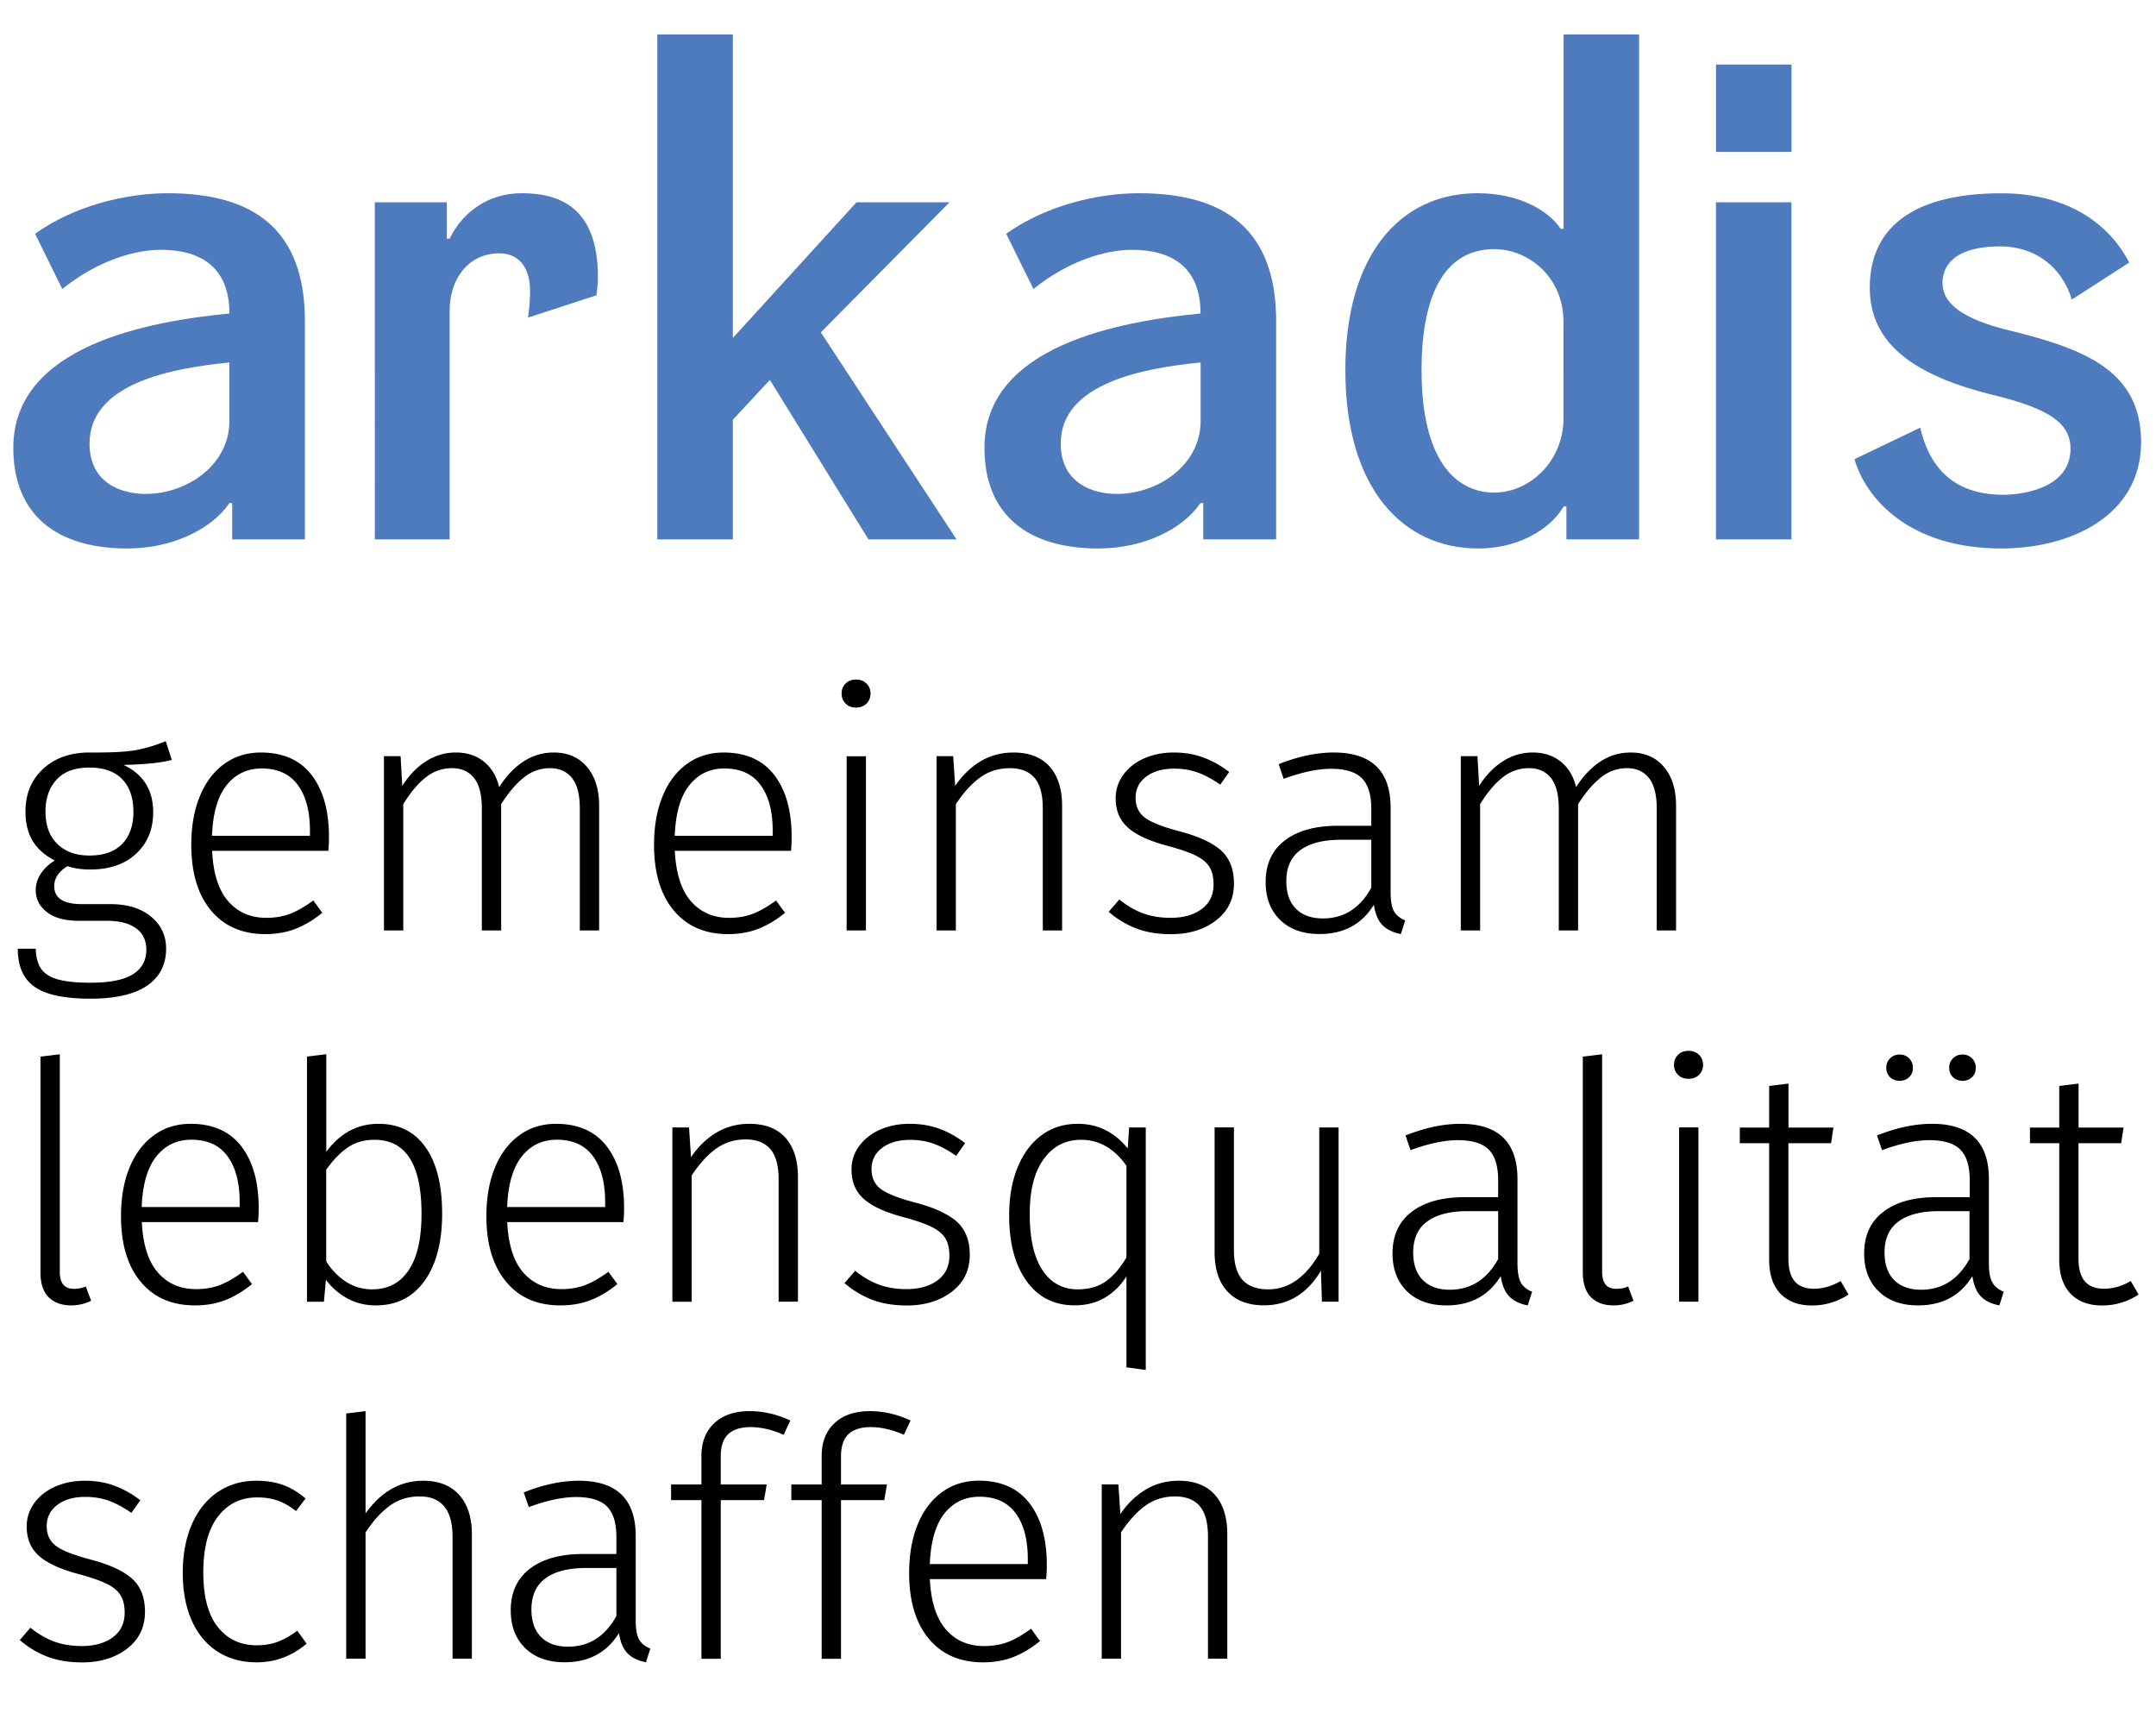 <svg xmlns="http://www.w3.org/2000/svg" viewBox="0 0 283.46 225.16" style="enable-background:new 0 0 283.46 225.16" xml:space="preserve" class="svg-icon " fill="currentColor"><path d="M263.11 72.1c9.29 0 18.39-4.41 18.39-13.97 0-9.65-7.81-12.41-18.11-14.89-6.62-1.75-8-4.04-8-6.07 0-1.84 1.1-4.78 7.63-4.78 4.32 0 8 2.48 9.38 6.99l7.54-4.87c-2.21-4.32-7.26-9.1-16.83-9.1-10.39 0-17.28 3.68-17.28 12.41 0 7.35 5.79 11.58 16.46 14.16 6.99 1.74 9.93 3.58 9.93 6.99 0 5.52-6.99 6.07-8.82 6.07-6.62 0-9.75-3.68-10.94-8.82l-8.64 4.14c1.46 5.12 7.16 11.74 19.29 11.74m-37.5-52.13h9.93V8.48h-9.93v11.49zm9.92 6.62h-9.93V70.9h9.93V26.59zm-39.07 6.16c4.41 0 9.1 3.58 9.1 9.56V55c0 5.61-4.41 9.75-9.1 9.75-5.06 0-9.56-4.23-9.56-16.09 0-10.39 3.31-15.91 9.56-15.91m9.11-28.22v25.56h-.37c-1.38-2.11-5.06-4.69-10.94-4.69-10.11 0-17.38 8-17.38 23.26 0 15.54 7.54 23.44 17.47 23.44 6.16 0 10.02-3.31 11.22-5.52h.37v4.32h9.56V4.53h-9.93zm-47.72 50.84c0 5.7-5.52 9.56-11.03 9.56-3.22 0-7.36-1.47-7.36-6.62 0-8 11.03-9.93 18.39-10.66v7.72zm.37 15.53h9.56V42.22c0-12.04-6.71-16.82-18.02-16.82-5.52 0-12.32 1.65-17.47 5.33l3.58 7.26c4.69-3.77 9.56-5.15 12.96-5.15 5.15 0 9.01 2.21 9.01 8.37-10.39 1.01-28.41 4.14-28.41 17.65 0 8.83 5.7 13.24 14.98 13.24 5.98 0 11.13-2.57 13.42-5.97h.37v4.77zM86.42 4.53V70.9h9.93V55.18l4.87-5.24 12.96 20.96h11.58l-17.84-27.21 16.92-17.1h-12.23L96.35 44.43V4.53h-9.93zm-8 34.29c.09-.83.19-1.38.19-2.39 0-9.28-5.15-11.03-10.02-11.03-4.32 0-7.72 2.39-9.47 5.97h-.37v-4.78h-9.47V70.9h9.84V40.84c0-4.32 2.57-7.54 6.53-7.54 2.48 0 4.04 1.75 4.04 4.96 0 1.1-.09 2.3-.27 3.49l9-2.93zM30.16 55.37c0 5.7-5.52 9.56-11.03 9.56-3.22 0-7.36-1.47-7.36-6.62 0-8 11.03-9.93 18.39-10.66v7.72zm.37 15.53h9.56V42.22c0-12.04-6.71-16.82-18.02-16.82-5.51 0-12.32 1.65-17.46 5.33l3.58 7.26c4.69-3.77 9.56-5.15 12.96-5.15 5.15 0 9.01 2.21 9.01 8.37-10.39 1.01-28.41 4.14-28.41 17.65 0 8.83 5.7 13.24 14.99 13.24 5.98 0 11.12-2.57 13.42-5.97h.37v4.77z" style="fill:#4e7bbd"/><path d="M154.97 194.65c-1.61 0-3.05.39-4.34 1.16-1.28.77-2.4 1.85-3.33 3.22l-.26-3.9h-2.19v22.91h2.54v-16.6c1.02-1.55 2.1-2.72 3.22-3.53 1.12-.8 2.42-1.2 3.88-1.2 1.43 0 2.51.42 3.24 1.27.73.85 1.09 2.19 1.09 4.03v16.03h2.54v-16.38c0-2.22-.55-3.94-1.64-5.17-1.09-1.22-2.68-1.84-4.75-1.84m-19.84 10.95h-12.88c.12-2.98.76-5.2 1.93-6.66s2.7-2.19 4.6-2.19c2.1 0 3.69.72 4.75 2.17 1.07 1.44 1.6 3.45 1.6 6.02v.66zm2.5.13c0-3.45-.76-6.15-2.28-8.13-1.52-1.97-3.74-2.96-6.66-2.96-1.84 0-3.45.5-4.84 1.51-1.39 1.01-2.45 2.42-3.2 4.25-.74 1.83-1.12 3.95-1.12 6.38 0 3.68.86 6.55 2.58 8.63 1.72 2.07 4.1 3.11 7.14 3.11 1.46 0 2.79-.23 3.99-.7 1.2-.47 2.36-1.17 3.5-2.1l-1.18-1.62c-1.08.79-2.08 1.37-3 1.73-.92.36-1.98.55-3.17.55-2.08 0-3.75-.72-5.01-2.17-1.27-1.44-1.98-3.66-2.13-6.63h15.29c.06-.59.09-1.2.09-1.85M114.5 187.6c1.37 0 2.82.34 4.34 1.01l.88-1.88c-1.78-.82-3.56-1.23-5.34-1.23-1.99 0-3.54.53-4.66 1.58s-1.69 2.48-1.69 4.29v3.77h-3.99v2.06h3.99v20.85h2.54V197.2h5.69l.35-2.06h-6.04v-3.68c0-1.34.33-2.32.98-2.93.65-.62 1.64-.93 2.95-.93m-15.81 0c1.37 0 2.82.34 4.34 1.01l.88-1.88c-1.78-.82-3.56-1.23-5.34-1.23-1.99 0-3.54.53-4.66 1.58s-1.69 2.48-1.69 4.29v3.77h-3.99v2.06h3.99v20.85h2.54V197.2h5.69l.35-2.06h-6.04v-3.68c0-1.34.33-2.32.98-2.93.65-.62 1.64-.93 2.95-.93m-24 28.86c-1.52 0-2.7-.42-3.55-1.27-.85-.85-1.27-2.06-1.27-3.63 0-1.81.61-3.17 1.84-4.08 1.23-.9 3.01-1.36 5.34-1.36h3.99v6.31c-1.49 2.69-3.6 4.03-6.35 4.03m8.89-3.5v-11.04c0-4.85-2.5-7.27-7.49-7.27-2.25 0-4.66.51-7.23 1.53l.66 1.93c2.4-.88 4.47-1.32 6.22-1.32 1.9 0 3.25.42 4.07 1.25.82.83 1.23 2.17 1.23 4.01v2.23h-4.38c-2.98 0-5.31.65-6.99 1.93-1.68 1.29-2.52 3.11-2.52 5.47 0 2.08.63 3.73 1.9 4.97 1.27 1.24 3 1.86 5.19 1.86 3.18 0 5.56-1.28 7.14-3.85.17 1.2.55 2.09 1.12 2.67.57.58 1.38.98 2.43 1.18l.57-1.8c-.67-.26-1.16-.66-1.47-1.18-.3-.51-.45-1.37-.45-2.57m-27.94-18.31c-3.01 0-5.53 1.43-7.58 4.29V185.5l-2.54.31v32.23h2.54v-16.6c1.02-1.55 2.09-2.72 3.22-3.53 1.12-.8 2.42-1.2 3.88-1.2 2.89 0 4.34 1.77 4.34 5.3v16.03h2.54v-16.38c0-2.19-.56-3.9-1.66-5.14-1.12-1.25-2.7-1.87-4.74-1.87m-21.94 0c-1.93 0-3.62.5-5.08 1.49s-2.59 2.4-3.39 4.23c-.8 1.83-1.2 3.95-1.2 6.37 0 2.45.4 4.56 1.2 6.33.8 1.77 1.94 3.12 3.39 4.05 1.46.93 3.17 1.4 5.12 1.4 2.45 0 4.64-.82 6.57-2.45l-1.23-1.71c-.85.64-1.69 1.12-2.52 1.44-.83.32-1.76.48-2.78.48-2.16 0-3.88-.8-5.15-2.41-1.27-1.6-1.9-4-1.9-7.18 0-3.21.64-5.66 1.93-7.33 1.28-1.68 3.01-2.52 5.17-2.52 1.02 0 1.93.15 2.74.44.8.29 1.58.74 2.34 1.36l1.27-1.66c-.96-.82-1.96-1.41-2.98-1.78-1.02-.37-2.19-.55-3.5-.55m-22.56 0c-1.43 0-2.72.26-3.88.77-1.15.51-2.07 1.23-2.74 2.15-.67.92-1.01 1.95-1.01 3.09 0 1.61.53 2.89 1.6 3.85s2.81 1.77 5.23 2.41c1.64.44 2.87.87 3.72 1.29.85.42 1.45.93 1.8 1.51.35.58.53 1.34.53 2.28 0 1.37-.52 2.45-1.55 3.22-1.04.77-2.4 1.16-4.1 1.16-1.34 0-2.55-.2-3.61-.59-1.07-.39-2.11-1-3.13-1.82l-1.4 1.62c1.08.94 2.28 1.66 3.59 2.17 1.32.51 2.85.77 4.6.77 2.36 0 4.34-.6 5.91-1.8s2.36-2.82 2.36-4.86c0-1.9-.57-3.36-1.73-4.38-1.16-1.02-3.03-1.87-5.63-2.54-2.1-.56-3.56-1.14-4.36-1.75-.8-.61-1.2-1.48-1.2-2.58 0-1.17.47-2.1 1.4-2.8.93-.7 2.16-1.05 3.68-1.05 1.11 0 2.13.17 3.07.5.93.34 1.93.87 2.98 1.6l1.18-1.66c-1.11-.85-2.25-1.48-3.42-1.91-1.16-.44-2.46-.65-3.89-.65M280.14 168.4c-1.17.67-2.34 1.01-3.5 1.01-1.14 0-1.99-.33-2.54-.98-.56-.66-.83-1.66-.83-3v-15.15h5.61l.31-2.06h-5.91v-5.78l-2.54.31v5.47h-3.85v2.06h3.85v15.29c0 1.96.5 3.45 1.49 4.49.99 1.03 2.37 1.55 4.12 1.55a8.6 8.6 0 0 0 4.82-1.44l-1.03-1.77zm-22.12-29.78c-.5 0-.91.17-1.25.5-.34.34-.5.75-.5 1.25s.17.91.5 1.23c.34.32.75.48 1.25.48s.91-.16 1.25-.48c.34-.32.5-.73.5-1.23s-.17-.91-.5-1.25c-.33-.33-.75-.5-1.25-.5m-8.27 0c-.5 0-.91.17-1.25.5-.34.34-.5.75-.5 1.25s.17.91.5 1.23c.33.32.75.48 1.25.48s.91-.16 1.25-.48c.33-.32.5-.73.5-1.23s-.17-.91-.5-1.25c-.34-.33-.76-.5-1.25-.5m2.84 30.92c-1.52 0-2.7-.42-3.55-1.27-.85-.85-1.27-2.06-1.27-3.63 0-1.81.61-3.17 1.84-4.07 1.23-.91 3.01-1.36 5.34-1.36h3.99v6.3c-1.49 2.68-3.6 4.03-6.35 4.03m8.9-3.51V155c0-4.85-2.5-7.27-7.49-7.27-2.25 0-4.66.51-7.22 1.53l.66 1.93c2.4-.88 4.47-1.31 6.22-1.31 1.9 0 3.26.42 4.08 1.25.82.83 1.23 2.17 1.23 4.01v2.23h-4.38c-2.98 0-5.31.64-6.98 1.93-1.68 1.28-2.52 3.11-2.52 5.47 0 2.07.63 3.73 1.9 4.97 1.27 1.24 3 1.86 5.19 1.86 3.18 0 5.56-1.28 7.14-3.85.17 1.2.55 2.09 1.12 2.67.57.59 1.38.98 2.43 1.18l.57-1.8c-.67-.26-1.16-.66-1.47-1.18-.33-.53-.48-1.39-.48-2.59M242 168.4c-1.17.67-2.34 1.01-3.5 1.01-1.14 0-1.99-.33-2.54-.98-.56-.66-.83-1.66-.83-3v-15.15h5.61l.31-2.06h-5.91v-5.78l-2.54.31v5.47h-3.86v2.06h3.86v15.29c0 1.96.49 3.45 1.49 4.49.99 1.03 2.37 1.55 4.12 1.55a8.6 8.6 0 0 0 4.82-1.44L242 168.4zm-20.02-30.26c-.56 0-1.01.17-1.36.52-.35.35-.53.79-.53 1.32 0 .52.18.96.53 1.31.35.35.8.52 1.36.52.58 0 1.05-.17 1.4-.52.35-.35.53-.79.53-1.31 0-.53-.18-.96-.53-1.32-.35-.35-.82-.52-1.4-.52m-1.22 32.97h2.54V148.2h-2.54v22.91zm-8.63.49c.93 0 1.81-.2 2.63-.61l-.7-1.88c-.44.2-.96.31-1.58.31-1.23 0-1.84-.74-1.84-2.23v-28.6l-2.54.31v28.38c0 1.43.36 2.51 1.07 3.24.71.71 1.7 1.08 2.96 1.08m-21.51-2.06c-1.52 0-2.7-.42-3.55-1.27s-1.27-2.06-1.27-3.63c0-1.81.61-3.17 1.84-4.07 1.23-.91 3.01-1.36 5.34-1.36h3.99v6.3c-1.49 2.68-3.61 4.03-6.35 4.03m8.89-3.51V155c0-4.85-2.5-7.27-7.49-7.27-2.25 0-4.66.51-7.23 1.53l.66 1.93c2.4-.88 4.47-1.31 6.22-1.31 1.9 0 3.26.42 4.07 1.25.82.83 1.23 2.17 1.23 4.01v2.23h-4.38c-2.98 0-5.31.64-6.99 1.93-1.68 1.28-2.52 3.11-2.52 5.47 0 2.07.64 3.73 1.9 4.97 1.27 1.24 3 1.86 5.19 1.86 3.18 0 5.56-1.28 7.14-3.85.18 1.2.55 2.09 1.12 2.67.57.59 1.38.98 2.43 1.18l.57-1.8c-.67-.26-1.16-.66-1.47-1.18-.29-.53-.45-1.39-.45-2.59m-23.52-17.82h-2.54v16.6c-1.81 3.12-4.04 4.68-6.7 4.68-1.52 0-2.65-.42-3.4-1.25-.74-.83-1.12-2.14-1.12-3.92V148.2h-2.54v16.38c0 2.25.56 3.98 1.69 5.19 1.12 1.21 2.72 1.82 4.8 1.82 3.18 0 5.68-1.52 7.49-4.55l.13 4.07h2.19v-22.9zm-34.29 21.28c-1.99 0-3.53-.84-4.64-2.52-1.11-1.68-1.67-4.09-1.67-7.25-.03-3.15.57-5.59 1.8-7.31 1.23-1.72 2.88-2.58 4.95-2.58 2.36 0 4.35 1.14 5.96 3.42v12.04c-.82 1.4-1.72 2.45-2.72 3.16-.99.69-2.22 1.04-3.68 1.04m6.75-21.28-.18 2.76c-1.75-2.16-3.94-3.24-6.57-3.24-1.84 0-3.44.51-4.8 1.53-1.36 1.02-2.4 2.44-3.13 4.25s-1.09 3.9-1.09 6.26c0 3.65.77 6.53 2.3 8.65 1.53 2.12 3.63 3.17 6.29 3.17 1.55 0 2.89-.34 4.03-1.03 1.14-.68 2.07-1.61 2.8-2.78v11.96l2.54.35v-31.88h-2.19zm-28.87-.48c-1.43 0-2.72.26-3.88.77-1.15.51-2.06 1.23-2.74 2.15-.67.92-1.01 1.95-1.01 3.09 0 1.61.53 2.89 1.6 3.85s2.81 1.77 5.23 2.41c1.64.44 2.87.87 3.72 1.29.85.42 1.45.93 1.8 1.51.35.59.52 1.34.52 2.28 0 1.37-.52 2.45-1.55 3.22-1.04.77-2.4 1.16-4.09 1.16-1.34 0-2.55-.2-3.62-.59-1.07-.4-2.11-1-3.13-1.82l-1.4 1.62c1.08.93 2.28 1.66 3.59 2.17s2.85.77 4.6.77c2.36 0 4.34-.6 5.91-1.8s2.37-2.82 2.37-4.86c0-1.9-.58-3.36-1.73-4.38-1.16-1.02-3.03-1.87-5.63-2.54-2.1-.55-3.55-1.14-4.36-1.75-.8-.61-1.2-1.48-1.2-2.59 0-1.17.47-2.1 1.4-2.8.93-.7 2.16-1.05 3.68-1.05 1.11 0 2.13.17 3.07.5.93.33 1.93.87 2.98 1.6l1.18-1.67c-1.11-.85-2.25-1.48-3.42-1.9-1.16-.43-2.46-.64-3.89-.64m-21.06 0c-1.61 0-3.05.39-4.34 1.16-1.28.77-2.4 1.85-3.33 3.22l-.26-3.9H88.4v22.91h2.54v-16.6c1.02-1.55 2.09-2.72 3.22-3.53 1.12-.8 2.42-1.21 3.88-1.21 1.43 0 2.51.43 3.24 1.27.73.85 1.09 2.19 1.09 4.03v16.03h2.54v-16.38c0-2.22-.55-3.94-1.64-5.17-1.1-1.22-2.68-1.83-4.75-1.83m-18.97 10.94H66.68c.11-2.98.76-5.19 1.93-6.66 1.17-1.46 2.7-2.19 4.6-2.19 2.1 0 3.69.72 4.75 2.17 1.07 1.44 1.6 3.45 1.6 6.02v.66zm2.5.14c0-3.44-.76-6.15-2.28-8.12-1.52-1.97-3.74-2.96-6.66-2.96-1.84 0-3.45.5-4.84 1.51-1.39 1.01-2.45 2.43-3.2 4.25-.75 1.83-1.12 3.95-1.12 6.37 0 3.68.86 6.55 2.59 8.63 1.72 2.08 4.1 3.11 7.14 3.11 1.46 0 2.79-.23 3.99-.7 1.2-.47 2.36-1.17 3.5-2.1l-1.18-1.62c-1.08.79-2.08 1.37-3 1.73s-1.98.55-3.17.55c-2.07 0-3.74-.72-5.01-2.17-1.27-1.44-1.98-3.66-2.12-6.64h15.28c.05-.59.08-1.2.08-1.84m-33.11 10.68c-1.25 0-2.39-.33-3.42-.98-1.02-.66-1.9-1.55-2.63-2.69v-12.05c.88-1.25 1.81-2.22 2.8-2.91.99-.68 2.17-1.03 3.55-1.03 4.12 0 6.18 3.24 6.18 9.72 0 3.27-.56 5.74-1.69 7.42-1.12 1.68-2.72 2.52-4.79 2.52m.83-21.76c-2.77 0-5.07 1.23-6.87 3.68v-12.83l-2.54.31v32.23h2.23l.26-2.89c.76 1.02 1.7 1.84 2.82 2.45 1.12.61 2.37.92 3.74.92 2.75 0 4.88-1.08 6.42-3.24 1.53-2.16 2.3-5.09 2.3-8.8 0-3.79-.73-6.72-2.19-8.76-1.45-2.05-3.51-3.07-6.17-3.07m-18.26 10.94H18.63c.11-2.98.76-5.19 1.93-6.66 1.17-1.46 2.7-2.19 4.6-2.19 2.1 0 3.69.72 4.75 2.17 1.06 1.44 1.6 3.45 1.6 6.02v.66zm2.5.14c0-3.44-.76-6.15-2.28-8.12-1.52-1.97-3.74-2.96-6.66-2.96-1.84 0-3.45.5-4.84 1.51-1.39 1.01-2.45 2.43-3.2 4.25-.75 1.83-1.12 3.95-1.12 6.37 0 3.68.86 6.55 2.59 8.63 1.72 2.08 4.1 3.11 7.14 3.11 1.46 0 2.79-.23 3.99-.7 1.2-.47 2.36-1.17 3.5-2.1l-1.18-1.62c-1.08.79-2.08 1.37-3 1.73s-1.98.55-3.17.55c-2.07 0-3.74-.72-5.01-2.17s-1.98-3.66-2.12-6.64h15.28c.05-.59.08-1.2.08-1.84M9.35 171.6c.93 0 1.81-.2 2.63-.61l-.7-1.88c-.44.2-.96.31-1.58.31-1.23 0-1.84-.74-1.84-2.23v-28.6l-2.54.31v28.38c0 1.43.36 2.51 1.07 3.24.72.71 1.7 1.08 2.96 1.08M214.4 98.92c-1.46 0-2.8.4-4.01 1.2-1.21.8-2.27 1.92-3.17 3.35-.35-1.43-1.02-2.55-2.02-3.35-.99-.8-2.22-1.2-3.68-1.2-1.43 0-2.75.39-3.94 1.16-1.2.77-2.23 1.85-3.11 3.22l-.22-3.9h-2.19v22.91h2.54v-16.6c.93-1.52 1.91-2.68 2.94-3.5a5.438 5.438 0 0 1 3.5-1.23c1.23 0 2.18.43 2.87 1.29.68.86 1.03 2.2 1.03 4.01v16.03h2.54v-16.6c.96-1.52 1.96-2.68 2.98-3.5 1.02-.82 2.18-1.23 3.46-1.23 1.23 0 2.18.43 2.87 1.29.68.86 1.03 2.2 1.03 4.01v16.03h2.54v-16.38c0-2.16-.53-3.87-1.6-5.12-1.07-1.26-2.52-1.89-4.36-1.89m-40.46 21.81c-1.52 0-2.7-.42-3.55-1.27-.85-.85-1.27-2.06-1.27-3.63 0-1.81.61-3.17 1.84-4.08 1.23-.9 3.01-1.36 5.34-1.36h3.99v6.31c-1.49 2.69-3.61 4.03-6.35 4.03m8.89-3.5v-11.04c0-4.85-2.5-7.27-7.49-7.27-2.25 0-4.66.51-7.23 1.53l.66 1.93c2.4-.88 4.47-1.32 6.22-1.32 1.9 0 3.25.42 4.07 1.25.82.83 1.23 2.17 1.23 4.01v2.23h-4.38c-2.98 0-5.31.64-6.99 1.93-1.68 1.29-2.52 3.11-2.52 5.47 0 2.08.63 3.73 1.9 4.97 1.27 1.24 3 1.86 5.19 1.86 3.18 0 5.56-1.28 7.14-3.85.18 1.2.55 2.09 1.12 2.67.57.58 1.38.98 2.43 1.18l.57-1.8c-.67-.26-1.16-.66-1.47-1.18-.3-.51-.45-1.37-.45-2.57m-28.52-18.31c-1.43 0-2.72.26-3.88.77-1.15.51-2.06 1.23-2.74 2.15-.67.92-1.01 1.95-1.01 3.09 0 1.61.53 2.89 1.6 3.85s2.81 1.77 5.23 2.41c1.64.44 2.87.87 3.72 1.29.85.42 1.45.93 1.8 1.51.35.58.52 1.34.52 2.28 0 1.37-.52 2.45-1.55 3.22-1.04.77-2.4 1.16-4.09 1.16-1.34 0-2.55-.2-3.62-.59-1.07-.39-2.11-1-3.13-1.82l-1.4 1.62c1.08.93 2.28 1.66 3.59 2.17s2.85.77 4.6.77c2.37 0 4.34-.6 5.91-1.8 1.58-1.2 2.37-2.82 2.37-4.86 0-1.9-.58-3.36-1.73-4.38-1.16-1.02-3.03-1.87-5.63-2.54-2.1-.56-3.55-1.14-4.36-1.75-.8-.61-1.21-1.48-1.21-2.58 0-1.17.47-2.1 1.4-2.8.93-.7 2.16-1.05 3.68-1.05 1.11 0 2.13.17 3.07.5.93.34 1.93.87 2.98 1.6l1.18-1.66c-1.11-.85-2.25-1.48-3.42-1.91-1.14-.43-2.45-.65-3.88-.65m-21.06 0c-1.6 0-3.05.39-4.34 1.16-1.28.77-2.39 1.85-3.33 3.22l-.26-3.9h-2.19v22.91h2.54v-16.6c1.02-1.55 2.1-2.72 3.22-3.53 1.12-.8 2.42-1.2 3.88-1.2 1.43 0 2.51.42 3.24 1.27.73.85 1.09 2.19 1.09 4.03v16.03h2.54v-16.38c0-2.22-.55-3.94-1.64-5.17-1.1-1.22-2.68-1.84-4.75-1.84m-20.72-9.59c-.56 0-1.01.18-1.36.53-.35.35-.52.79-.52 1.31s.17.96.52 1.31c.35.35.8.53 1.36.53.58 0 1.05-.18 1.4-.53.35-.35.52-.79.52-1.31s-.17-.96-.52-1.31c-.35-.35-.81-.53-1.4-.53m-1.22 32.98h2.54v-22.9h-2.54v22.9zm-9.73-12.44H88.71c.12-2.98.76-5.2 1.93-6.66s2.7-2.19 4.6-2.19c2.1 0 3.69.72 4.75 2.17 1.07 1.45 1.6 3.46 1.6 6.02v.66zm2.5.14c0-3.45-.76-6.15-2.28-8.13-1.52-1.97-3.74-2.96-6.66-2.96-1.84 0-3.45.5-4.84 1.51-1.39 1.01-2.45 2.42-3.19 4.25-.75 1.83-1.12 3.95-1.12 6.37 0 3.68.86 6.56 2.59 8.63 1.72 2.07 4.1 3.11 7.14 3.11 1.46 0 2.79-.23 3.99-.7 1.2-.47 2.36-1.17 3.5-2.1l-1.18-1.62c-1.08.79-2.08 1.37-3 1.73-.92.36-1.98.55-3.17.55-2.07 0-3.74-.72-5.01-2.17-1.27-1.44-1.98-3.66-2.13-6.64h15.29c.04-.58.07-1.19.07-1.83M72.81 98.92c-1.46 0-2.8.4-4.01 1.2-1.21.8-2.27 1.92-3.17 3.35-.35-1.43-1.02-2.55-2.01-3.35-.99-.8-2.22-1.2-3.68-1.2-1.43 0-2.75.39-3.94 1.16-1.2.77-2.24 1.85-3.11 3.22l-.22-3.9h-2.19v22.91h2.54v-16.6c.93-1.52 1.91-2.68 2.93-3.5a5.438 5.438 0 0 1 3.5-1.23c1.23 0 2.18.43 2.87 1.29.69.86 1.03 2.2 1.03 4.01v16.03h2.54v-16.6c.96-1.52 1.95-2.68 2.98-3.5 1.02-.82 2.17-1.23 3.46-1.23 1.23 0 2.18.43 2.87 1.29.69.86 1.03 2.2 1.03 4.01v16.03h2.54v-16.38c0-2.16-.53-3.87-1.6-5.12-1.07-1.26-2.52-1.89-4.36-1.89m-32.06 10.95H27.87c.11-2.98.76-5.2 1.93-6.66s2.7-2.19 4.6-2.19c2.1 0 3.69.72 4.75 2.17 1.07 1.45 1.6 3.46 1.6 6.02v.66zm2.5.14c0-3.45-.76-6.15-2.28-8.13-1.52-1.97-3.74-2.96-6.66-2.96-1.84 0-3.45.5-4.84 1.51-1.39 1.01-2.45 2.42-3.2 4.25s-1.12 3.95-1.12 6.37c0 3.68.86 6.56 2.59 8.63 1.72 2.07 4.1 3.11 7.14 3.11 1.46 0 2.79-.23 3.99-.7 1.2-.47 2.36-1.17 3.5-2.1l-1.18-1.62c-1.08.79-2.08 1.37-3 1.73-.92.36-1.98.55-3.17.55-2.07 0-3.74-.72-5.01-2.17-1.27-1.44-1.98-3.66-2.12-6.64h15.28c.05-.58.08-1.19.08-1.83m-31.49-9.11c1.9 0 3.33.51 4.31 1.53.98 1.02 1.47 2.45 1.47 4.29 0 1.81-.5 3.22-1.49 4.23-.99 1.01-2.42 1.51-4.29 1.51-1.78 0-3.19-.51-4.23-1.53-1.03-1.02-1.55-2.44-1.55-4.25 0-1.75.49-3.15 1.47-4.2.97-1.06 2.41-1.58 4.31-1.58m10.03-3.47c-1.37.56-2.69.95-3.96 1.18-1.27.23-3.29.33-6.07.31-2.51 0-4.54.72-6.09 2.15-1.55 1.43-2.32 3.3-2.32 5.61 0 1.52.31 2.8.94 3.85.63 1.05 1.6 1.91 2.91 2.58-.79.5-1.4 1.08-1.84 1.75-.44.67-.66 1.39-.66 2.15 0 1.17.49 2.13 1.47 2.89.98.76 2.37 1.14 4.18 1.14h3.72c1.64 0 2.9.33 3.81.98.91.66 1.36 1.6 1.36 2.82 0 1.4-.58 2.48-1.75 3.22-1.17.75-3.04 1.12-5.61 1.12-1.84 0-3.27-.15-4.29-.44-1.02-.29-1.75-.76-2.19-1.4-.44-.64-.67-1.52-.7-2.63H2.34c0 2.31.73 3.98 2.21 5.01 1.48 1.04 3.92 1.56 7.34 1.56 3.3 0 5.78-.57 7.45-1.71 1.66-1.14 2.5-2.76 2.5-4.86 0-1.72-.66-3.13-1.99-4.22-1.33-1.1-3.12-1.64-5.37-1.64h-3.72c-2.42 0-3.63-.79-3.63-2.36 0-.53.15-1.02.46-1.47.31-.45.74-.84 1.29-1.16.85.29 1.84.44 2.98.44 2.54 0 4.55-.69 6.04-2.08 1.49-1.39 2.24-3.2 2.24-5.45 0-2.92-1.3-4.99-3.9-6.22 2.83-.06 4.95-.28 6.35-.66l-.8-2.46z"/></svg>